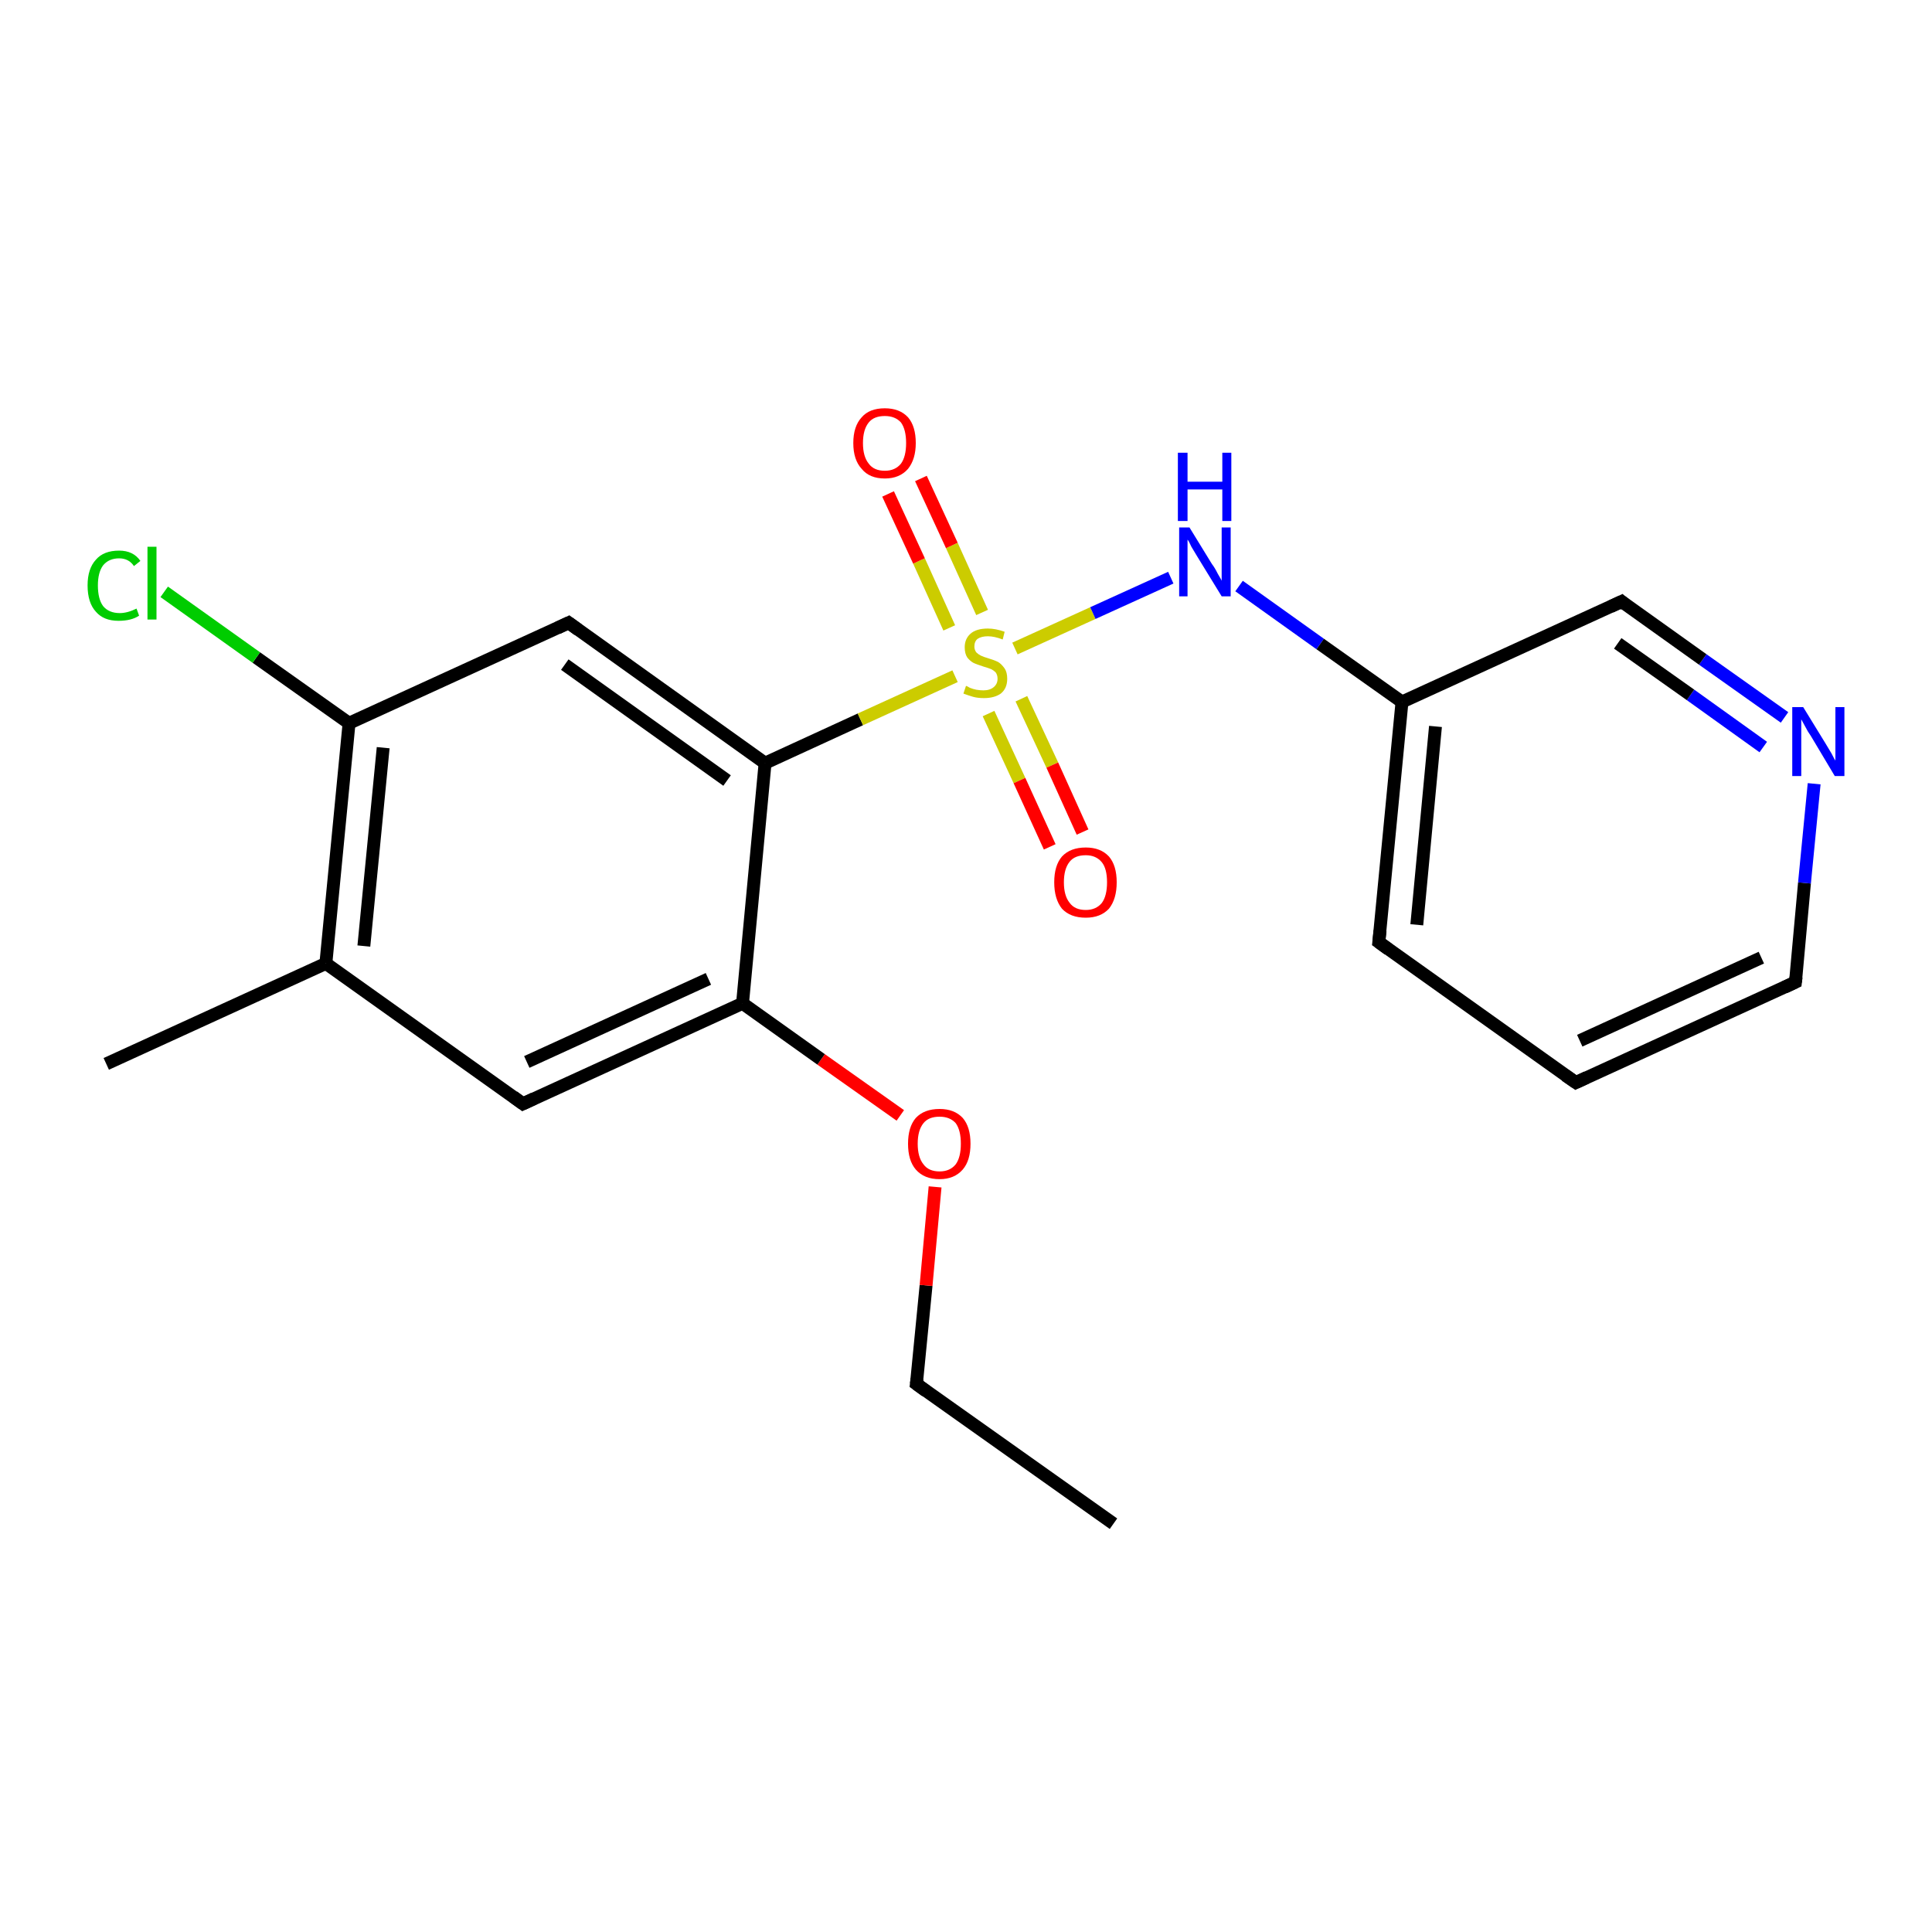 <?xml version='1.0' encoding='iso-8859-1'?>
<svg version='1.1' baseProfile='full'
              xmlns='http://www.w3.org/2000/svg'
                      xmlns:rdkit='http://www.rdkit.org/xml'
                      xmlns:xlink='http://www.w3.org/1999/xlink'
                  xml:space='preserve'
width='300px' height='300px' viewBox='0 0 300 300'>
<!-- END OF HEADER -->
<rect style='opacity:1.0;fill:#FFFFFF;stroke:none' width='300.0' height='300.0' x='0.0' y='0.0'> </rect>
<path class='bond-0 atom-0 atom-1' d='M 172.9,236.6 L 142.3,214.9' style='fill:none;fill-rule:evenodd;stroke:#000000;stroke-width:2.0px;stroke-linecap:butt;stroke-linejoin:miter;stroke-opacity:1' />
<path class='bond-1 atom-1 atom-2' d='M 142.3,214.9 L 143.8,199.6' style='fill:none;fill-rule:evenodd;stroke:#000000;stroke-width:2.0px;stroke-linecap:butt;stroke-linejoin:miter;stroke-opacity:1' />
<path class='bond-1 atom-1 atom-2' d='M 143.8,199.6 L 145.2,184.3' style='fill:none;fill-rule:evenodd;stroke:#FF0000;stroke-width:2.0px;stroke-linecap:butt;stroke-linejoin:miter;stroke-opacity:1' />
<path class='bond-2 atom-2 atom-3' d='M 139.8,173.2 L 127.5,164.5' style='fill:none;fill-rule:evenodd;stroke:#FF0000;stroke-width:2.0px;stroke-linecap:butt;stroke-linejoin:miter;stroke-opacity:1' />
<path class='bond-2 atom-2 atom-3' d='M 127.5,164.5 L 115.3,155.8' style='fill:none;fill-rule:evenodd;stroke:#000000;stroke-width:2.0px;stroke-linecap:butt;stroke-linejoin:miter;stroke-opacity:1' />
<path class='bond-3 atom-3 atom-4' d='M 115.3,155.8 L 81.2,171.4' style='fill:none;fill-rule:evenodd;stroke:#000000;stroke-width:2.0px;stroke-linecap:butt;stroke-linejoin:miter;stroke-opacity:1' />
<path class='bond-3 atom-3 atom-4' d='M 110.0,152.0 L 81.8,164.9' style='fill:none;fill-rule:evenodd;stroke:#000000;stroke-width:2.0px;stroke-linecap:butt;stroke-linejoin:miter;stroke-opacity:1' />
<path class='bond-4 atom-4 atom-5' d='M 81.2,171.4 L 50.6,149.6' style='fill:none;fill-rule:evenodd;stroke:#000000;stroke-width:2.0px;stroke-linecap:butt;stroke-linejoin:miter;stroke-opacity:1' />
<path class='bond-5 atom-5 atom-6' d='M 50.6,149.6 L 16.5,165.2' style='fill:none;fill-rule:evenodd;stroke:#000000;stroke-width:2.0px;stroke-linecap:butt;stroke-linejoin:miter;stroke-opacity:1' />
<path class='bond-6 atom-5 atom-7' d='M 50.6,149.6 L 54.2,112.3' style='fill:none;fill-rule:evenodd;stroke:#000000;stroke-width:2.0px;stroke-linecap:butt;stroke-linejoin:miter;stroke-opacity:1' />
<path class='bond-6 atom-5 atom-7' d='M 56.5,146.9 L 59.5,116.1' style='fill:none;fill-rule:evenodd;stroke:#000000;stroke-width:2.0px;stroke-linecap:butt;stroke-linejoin:miter;stroke-opacity:1' />
<path class='bond-7 atom-7 atom-8' d='M 54.2,112.3 L 39.8,102.1' style='fill:none;fill-rule:evenodd;stroke:#000000;stroke-width:2.0px;stroke-linecap:butt;stroke-linejoin:miter;stroke-opacity:1' />
<path class='bond-7 atom-7 atom-8' d='M 39.8,102.1 L 25.5,91.9' style='fill:none;fill-rule:evenodd;stroke:#00CC00;stroke-width:2.0px;stroke-linecap:butt;stroke-linejoin:miter;stroke-opacity:1' />
<path class='bond-8 atom-7 atom-9' d='M 54.2,112.3 L 88.3,96.7' style='fill:none;fill-rule:evenodd;stroke:#000000;stroke-width:2.0px;stroke-linecap:butt;stroke-linejoin:miter;stroke-opacity:1' />
<path class='bond-9 atom-9 atom-10' d='M 88.3,96.7 L 118.8,118.5' style='fill:none;fill-rule:evenodd;stroke:#000000;stroke-width:2.0px;stroke-linecap:butt;stroke-linejoin:miter;stroke-opacity:1' />
<path class='bond-9 atom-9 atom-10' d='M 87.7,103.2 L 112.9,121.2' style='fill:none;fill-rule:evenodd;stroke:#000000;stroke-width:2.0px;stroke-linecap:butt;stroke-linejoin:miter;stroke-opacity:1' />
<path class='bond-10 atom-10 atom-11' d='M 118.8,118.5 L 133.6,111.7' style='fill:none;fill-rule:evenodd;stroke:#000000;stroke-width:2.0px;stroke-linecap:butt;stroke-linejoin:miter;stroke-opacity:1' />
<path class='bond-10 atom-10 atom-11' d='M 133.6,111.7 L 148.3,105.0' style='fill:none;fill-rule:evenodd;stroke:#CCCC00;stroke-width:2.0px;stroke-linecap:butt;stroke-linejoin:miter;stroke-opacity:1' />
<path class='bond-11 atom-11 atom-12' d='M 152.5,95.1 L 147.8,84.7' style='fill:none;fill-rule:evenodd;stroke:#CCCC00;stroke-width:2.0px;stroke-linecap:butt;stroke-linejoin:miter;stroke-opacity:1' />
<path class='bond-11 atom-11 atom-12' d='M 147.8,84.7 L 143.0,74.3' style='fill:none;fill-rule:evenodd;stroke:#FF0000;stroke-width:2.0px;stroke-linecap:butt;stroke-linejoin:miter;stroke-opacity:1' />
<path class='bond-11 atom-11 atom-12' d='M 147.4,97.5 L 142.7,87.1' style='fill:none;fill-rule:evenodd;stroke:#CCCC00;stroke-width:2.0px;stroke-linecap:butt;stroke-linejoin:miter;stroke-opacity:1' />
<path class='bond-11 atom-11 atom-12' d='M 142.7,87.1 L 137.9,76.7' style='fill:none;fill-rule:evenodd;stroke:#FF0000;stroke-width:2.0px;stroke-linecap:butt;stroke-linejoin:miter;stroke-opacity:1' />
<path class='bond-12 atom-11 atom-13' d='M 153.5,110.8 L 158.3,121.2' style='fill:none;fill-rule:evenodd;stroke:#CCCC00;stroke-width:2.0px;stroke-linecap:butt;stroke-linejoin:miter;stroke-opacity:1' />
<path class='bond-12 atom-11 atom-13' d='M 158.3,121.2 L 163.0,131.5' style='fill:none;fill-rule:evenodd;stroke:#FF0000;stroke-width:2.0px;stroke-linecap:butt;stroke-linejoin:miter;stroke-opacity:1' />
<path class='bond-12 atom-11 atom-13' d='M 158.6,108.5 L 163.4,118.8' style='fill:none;fill-rule:evenodd;stroke:#CCCC00;stroke-width:2.0px;stroke-linecap:butt;stroke-linejoin:miter;stroke-opacity:1' />
<path class='bond-12 atom-11 atom-13' d='M 163.4,118.8 L 168.1,129.2' style='fill:none;fill-rule:evenodd;stroke:#FF0000;stroke-width:2.0px;stroke-linecap:butt;stroke-linejoin:miter;stroke-opacity:1' />
<path class='bond-13 atom-11 atom-14' d='M 157.6,100.7 L 169.7,95.2' style='fill:none;fill-rule:evenodd;stroke:#CCCC00;stroke-width:2.0px;stroke-linecap:butt;stroke-linejoin:miter;stroke-opacity:1' />
<path class='bond-13 atom-11 atom-14' d='M 169.7,95.2 L 181.8,89.7' style='fill:none;fill-rule:evenodd;stroke:#0000FF;stroke-width:2.0px;stroke-linecap:butt;stroke-linejoin:miter;stroke-opacity:1' />
<path class='bond-14 atom-14 atom-15' d='M 192.4,91.0 L 205.0,100.0' style='fill:none;fill-rule:evenodd;stroke:#0000FF;stroke-width:2.0px;stroke-linecap:butt;stroke-linejoin:miter;stroke-opacity:1' />
<path class='bond-14 atom-14 atom-15' d='M 205.0,100.0 L 217.7,109.0' style='fill:none;fill-rule:evenodd;stroke:#000000;stroke-width:2.0px;stroke-linecap:butt;stroke-linejoin:miter;stroke-opacity:1' />
<path class='bond-15 atom-15 atom-16' d='M 217.7,109.0 L 214.1,146.3' style='fill:none;fill-rule:evenodd;stroke:#000000;stroke-width:2.0px;stroke-linecap:butt;stroke-linejoin:miter;stroke-opacity:1' />
<path class='bond-15 atom-15 atom-16' d='M 222.9,112.8 L 220.0,143.6' style='fill:none;fill-rule:evenodd;stroke:#000000;stroke-width:2.0px;stroke-linecap:butt;stroke-linejoin:miter;stroke-opacity:1' />
<path class='bond-16 atom-16 atom-17' d='M 214.1,146.3 L 244.7,168.1' style='fill:none;fill-rule:evenodd;stroke:#000000;stroke-width:2.0px;stroke-linecap:butt;stroke-linejoin:miter;stroke-opacity:1' />
<path class='bond-17 atom-17 atom-18' d='M 244.7,168.1 L 278.8,152.5' style='fill:none;fill-rule:evenodd;stroke:#000000;stroke-width:2.0px;stroke-linecap:butt;stroke-linejoin:miter;stroke-opacity:1' />
<path class='bond-17 atom-17 atom-18' d='M 245.3,161.6 L 273.5,148.7' style='fill:none;fill-rule:evenodd;stroke:#000000;stroke-width:2.0px;stroke-linecap:butt;stroke-linejoin:miter;stroke-opacity:1' />
<path class='bond-18 atom-18 atom-19' d='M 278.8,152.5 L 280.2,137.1' style='fill:none;fill-rule:evenodd;stroke:#000000;stroke-width:2.0px;stroke-linecap:butt;stroke-linejoin:miter;stroke-opacity:1' />
<path class='bond-18 atom-18 atom-19' d='M 280.2,137.1 L 281.7,121.7' style='fill:none;fill-rule:evenodd;stroke:#0000FF;stroke-width:2.0px;stroke-linecap:butt;stroke-linejoin:miter;stroke-opacity:1' />
<path class='bond-19 atom-19 atom-20' d='M 277.1,111.4 L 264.4,102.4' style='fill:none;fill-rule:evenodd;stroke:#0000FF;stroke-width:2.0px;stroke-linecap:butt;stroke-linejoin:miter;stroke-opacity:1' />
<path class='bond-19 atom-19 atom-20' d='M 264.4,102.4 L 251.8,93.4' style='fill:none;fill-rule:evenodd;stroke:#000000;stroke-width:2.0px;stroke-linecap:butt;stroke-linejoin:miter;stroke-opacity:1' />
<path class='bond-19 atom-19 atom-20' d='M 273.8,116.0 L 262.5,107.9' style='fill:none;fill-rule:evenodd;stroke:#0000FF;stroke-width:2.0px;stroke-linecap:butt;stroke-linejoin:miter;stroke-opacity:1' />
<path class='bond-19 atom-19 atom-20' d='M 262.5,107.9 L 251.2,99.9' style='fill:none;fill-rule:evenodd;stroke:#000000;stroke-width:2.0px;stroke-linecap:butt;stroke-linejoin:miter;stroke-opacity:1' />
<path class='bond-20 atom-10 atom-3' d='M 118.8,118.5 L 115.3,155.8' style='fill:none;fill-rule:evenodd;stroke:#000000;stroke-width:2.0px;stroke-linecap:butt;stroke-linejoin:miter;stroke-opacity:1' />
<path class='bond-21 atom-20 atom-15' d='M 251.8,93.4 L 217.7,109.0' style='fill:none;fill-rule:evenodd;stroke:#000000;stroke-width:2.0px;stroke-linecap:butt;stroke-linejoin:miter;stroke-opacity:1' />
<path d='M 143.8,216.0 L 142.3,214.9 L 142.4,214.1' style='fill:none;stroke:#000000;stroke-width:2.0px;stroke-linecap:butt;stroke-linejoin:miter;stroke-opacity:1;' />
<path d='M 82.9,170.6 L 81.2,171.4 L 79.7,170.3' style='fill:none;stroke:#000000;stroke-width:2.0px;stroke-linecap:butt;stroke-linejoin:miter;stroke-opacity:1;' />
<path d='M 86.6,97.5 L 88.3,96.7 L 89.8,97.8' style='fill:none;stroke:#000000;stroke-width:2.0px;stroke-linecap:butt;stroke-linejoin:miter;stroke-opacity:1;' />
<path d='M 214.3,144.5 L 214.1,146.3 L 215.6,147.4' style='fill:none;stroke:#000000;stroke-width:2.0px;stroke-linecap:butt;stroke-linejoin:miter;stroke-opacity:1;' />
<path d='M 243.1,167.0 L 244.7,168.1 L 246.4,167.3' style='fill:none;stroke:#000000;stroke-width:2.0px;stroke-linecap:butt;stroke-linejoin:miter;stroke-opacity:1;' />
<path d='M 277.1,153.3 L 278.8,152.5 L 278.9,151.7' style='fill:none;stroke:#000000;stroke-width:2.0px;stroke-linecap:butt;stroke-linejoin:miter;stroke-opacity:1;' />
<path d='M 252.4,93.9 L 251.8,93.4 L 250.1,94.2' style='fill:none;stroke:#000000;stroke-width:2.0px;stroke-linecap:butt;stroke-linejoin:miter;stroke-opacity:1;' />
<path class='atom-2' d='M 141.0 177.6
Q 141.0 175.0, 142.2 173.6
Q 143.5 172.2, 145.9 172.2
Q 148.2 172.2, 149.5 173.6
Q 150.7 175.0, 150.7 177.6
Q 150.7 180.2, 149.5 181.6
Q 148.2 183.1, 145.9 183.1
Q 143.5 183.1, 142.2 181.6
Q 141.0 180.2, 141.0 177.6
M 145.9 181.9
Q 147.5 181.9, 148.4 180.8
Q 149.2 179.7, 149.2 177.6
Q 149.2 175.5, 148.4 174.4
Q 147.5 173.4, 145.9 173.4
Q 144.2 173.4, 143.4 174.4
Q 142.5 175.5, 142.5 177.6
Q 142.5 179.7, 143.4 180.8
Q 144.2 181.9, 145.9 181.9
' fill='#FF0000'/>
<path class='atom-8' d='M 13.6 90.9
Q 13.6 88.3, 14.9 86.9
Q 16.1 85.5, 18.5 85.5
Q 20.7 85.5, 21.8 87.1
L 20.8 87.9
Q 20.0 86.7, 18.5 86.7
Q 16.9 86.7, 16.0 87.8
Q 15.2 88.9, 15.2 90.9
Q 15.2 93.0, 16.0 94.1
Q 16.9 95.2, 18.6 95.2
Q 19.8 95.2, 21.2 94.5
L 21.6 95.6
Q 21.0 96.0, 20.2 96.2
Q 19.4 96.4, 18.4 96.4
Q 16.1 96.4, 14.9 95.0
Q 13.6 93.6, 13.6 90.9
' fill='#00CC00'/>
<path class='atom-8' d='M 22.9 84.9
L 24.3 84.9
L 24.3 96.2
L 22.9 96.2
L 22.9 84.9
' fill='#00CC00'/>
<path class='atom-11' d='M 150.0 106.5
Q 150.1 106.5, 150.6 106.8
Q 151.1 107.0, 151.6 107.1
Q 152.2 107.2, 152.7 107.2
Q 153.7 107.2, 154.3 106.7
Q 154.9 106.2, 154.9 105.4
Q 154.9 104.8, 154.6 104.4
Q 154.3 104.1, 153.9 103.9
Q 153.4 103.7, 152.7 103.5
Q 151.7 103.2, 151.1 102.9
Q 150.6 102.6, 150.2 102.1
Q 149.8 101.5, 149.8 100.5
Q 149.8 99.2, 150.7 98.4
Q 151.6 97.6, 153.4 97.6
Q 154.6 97.6, 156.0 98.1
L 155.7 99.3
Q 154.4 98.8, 153.4 98.8
Q 152.4 98.8, 151.8 99.2
Q 151.3 99.6, 151.3 100.4
Q 151.3 100.9, 151.6 101.3
Q 151.9 101.6, 152.3 101.8
Q 152.7 102.0, 153.4 102.2
Q 154.4 102.5, 155.0 102.8
Q 155.5 103.1, 156.0 103.8
Q 156.4 104.4, 156.4 105.4
Q 156.4 106.9, 155.4 107.7
Q 154.4 108.4, 152.8 108.4
Q 151.8 108.4, 151.1 108.2
Q 150.4 108.0, 149.6 107.7
L 150.0 106.5
' fill='#CCCC00'/>
<path class='atom-12' d='M 132.5 68.8
Q 132.5 66.2, 133.8 64.8
Q 135.0 63.4, 137.4 63.4
Q 139.7 63.4, 141.0 64.8
Q 142.2 66.2, 142.2 68.8
Q 142.2 71.3, 141.0 72.8
Q 139.7 74.3, 137.4 74.3
Q 135.0 74.3, 133.8 72.8
Q 132.5 71.4, 132.5 68.8
M 137.4 73.1
Q 139.0 73.1, 139.9 72.0
Q 140.7 70.9, 140.7 68.8
Q 140.7 66.7, 139.9 65.6
Q 139.0 64.6, 137.4 64.6
Q 135.7 64.6, 134.9 65.6
Q 134.0 66.7, 134.0 68.8
Q 134.0 70.9, 134.9 72.0
Q 135.7 73.1, 137.4 73.1
' fill='#FF0000'/>
<path class='atom-13' d='M 163.7 137.0
Q 163.7 134.4, 164.9 133.0
Q 166.2 131.6, 168.6 131.6
Q 170.9 131.6, 172.2 133.0
Q 173.4 134.4, 173.4 137.0
Q 173.4 139.6, 172.2 141.1
Q 170.9 142.5, 168.6 142.5
Q 166.2 142.5, 164.9 141.1
Q 163.7 139.6, 163.7 137.0
M 168.6 141.3
Q 170.2 141.3, 171.1 140.2
Q 171.9 139.1, 171.9 137.0
Q 171.9 134.9, 171.1 133.9
Q 170.2 132.8, 168.6 132.8
Q 166.9 132.8, 166.1 133.8
Q 165.2 134.9, 165.2 137.0
Q 165.2 139.1, 166.1 140.2
Q 166.9 141.3, 168.6 141.3
' fill='#FF0000'/>
<path class='atom-14' d='M 184.7 81.9
L 188.2 87.6
Q 188.6 88.1, 189.1 89.1
Q 189.7 90.1, 189.7 90.2
L 189.7 81.9
L 191.1 81.9
L 191.1 92.6
L 189.7 92.6
L 185.9 86.4
Q 185.5 85.7, 185.0 84.9
Q 184.6 84.0, 184.4 83.8
L 184.4 92.6
L 183.1 92.6
L 183.1 81.9
L 184.7 81.9
' fill='#0000FF'/>
<path class='atom-14' d='M 182.9 70.3
L 184.4 70.3
L 184.4 74.8
L 189.8 74.8
L 189.8 70.3
L 191.2 70.3
L 191.2 80.9
L 189.8 80.9
L 189.8 76.0
L 184.4 76.0
L 184.4 80.9
L 182.9 80.9
L 182.9 70.3
' fill='#0000FF'/>
<path class='atom-19' d='M 280.0 109.8
L 283.5 115.5
Q 283.8 116.0, 284.4 117.0
Q 284.9 118.0, 285.0 118.1
L 285.0 109.8
L 286.4 109.8
L 286.4 120.5
L 284.9 120.5
L 281.2 114.3
Q 280.7 113.6, 280.3 112.8
Q 279.8 111.9, 279.7 111.7
L 279.7 120.5
L 278.3 120.5
L 278.3 109.8
L 280.0 109.8
' fill='#0000FF'/>
</svg>
